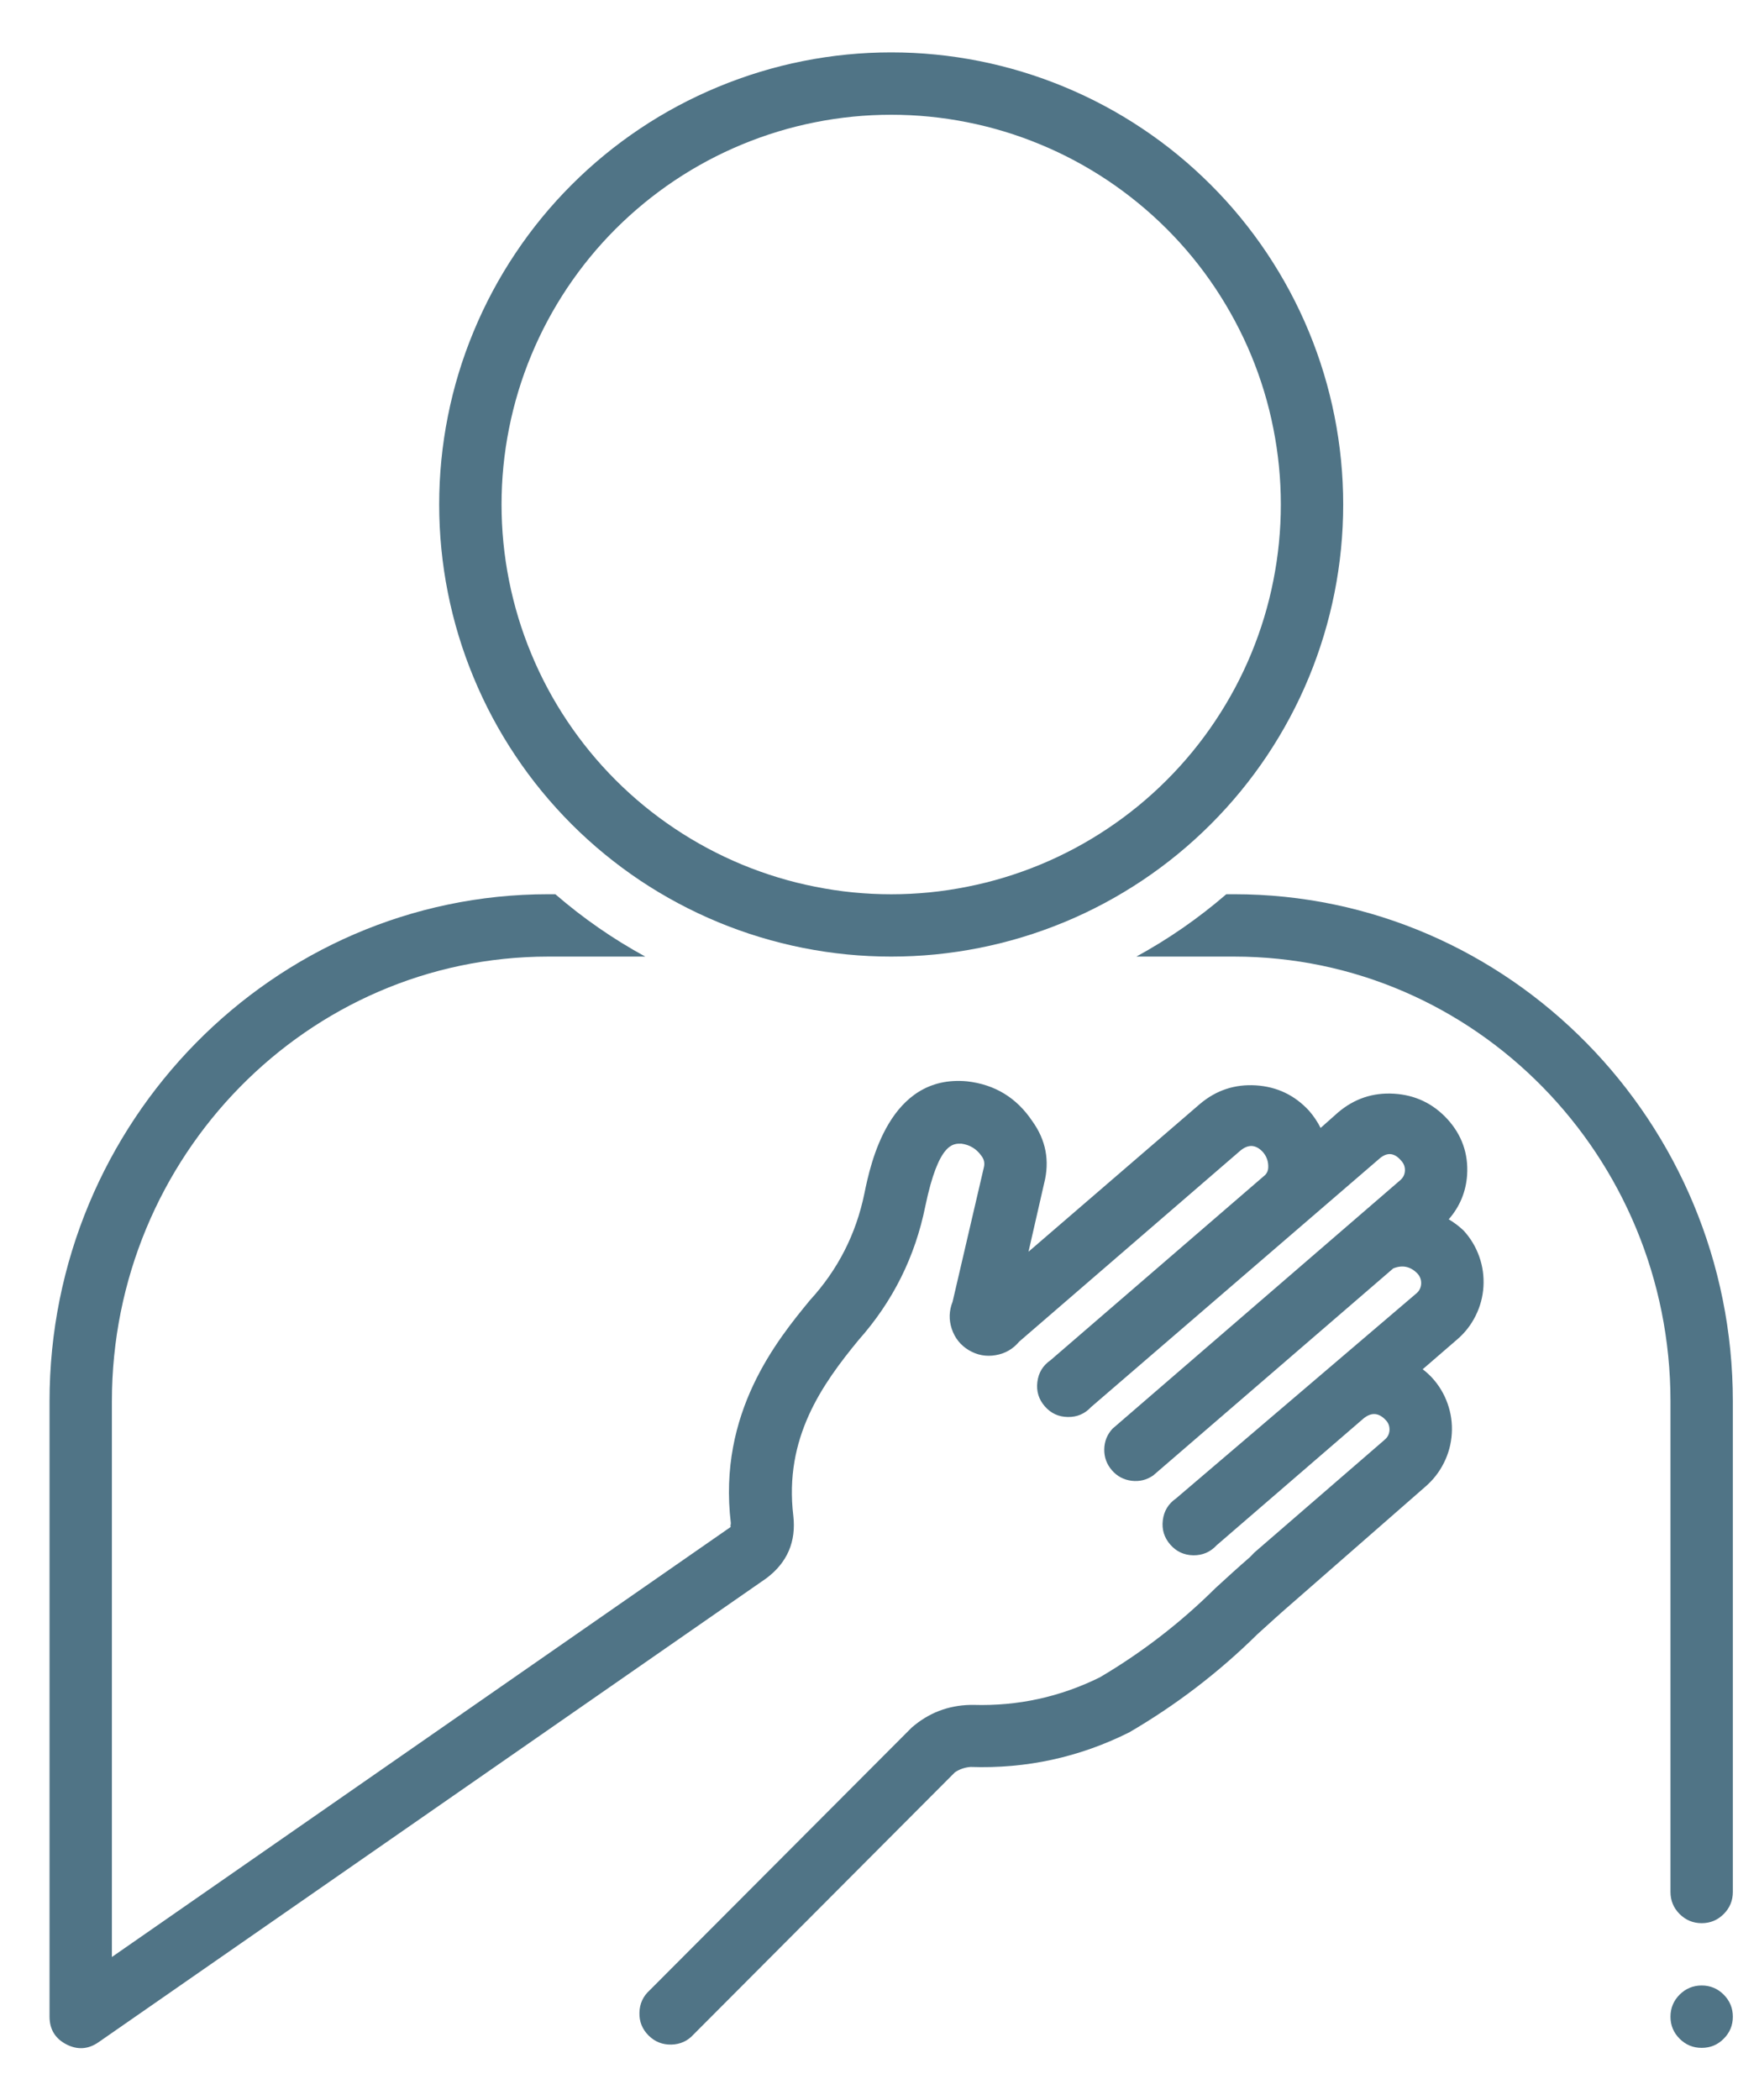 <svg width="31" height="37" viewBox="0 0 31 37" fill="none" xmlns="http://www.w3.org/2000/svg">
<path d="M25.532 21.484C25.728 21.259 25.836 20.998 25.856 20.701C25.879 20.324 25.762 19.996 25.507 19.717C25.254 19.443 24.942 19.294 24.569 19.271C24.197 19.248 23.869 19.358 23.584 19.599L23.274 19.874C23.219 19.765 23.151 19.664 23.071 19.572C22.818 19.297 22.506 19.148 22.134 19.124C21.761 19.101 21.433 19.21 21.148 19.451L18.126 22.055L18.401 20.852C18.503 20.453 18.433 20.087 18.192 19.753C17.917 19.343 17.535 19.109 17.044 19.053C15.671 18.924 15.341 20.506 15.234 21.028C15.087 21.744 14.767 22.373 14.272 22.912C13.704 23.604 12.646 24.892 12.88 26.837C12.88 26.859 12.866 26.9 12.88 26.903L1.972 34.482V24.692C1.972 20.371 5.427 16.855 9.663 16.855H11.372C10.804 16.545 10.276 16.179 9.787 15.756H9.663C4.823 15.756 0.873 19.767 0.873 24.692C0.873 24.692 0.873 35.531 0.873 35.537C0.875 35.758 0.973 35.919 1.169 36.021C1.365 36.122 1.554 36.11 1.736 35.984L13.509 27.807C13.875 27.531 14.033 27.164 13.981 26.708C13.816 25.335 14.489 24.392 15.132 23.61C15.737 22.929 16.128 22.143 16.308 21.25C16.544 20.118 16.805 20.151 16.942 20.151C17.09 20.171 17.207 20.241 17.294 20.363C17.344 20.426 17.359 20.496 17.338 20.574L16.788 22.937C16.725 23.095 16.72 23.254 16.774 23.416C16.828 23.577 16.928 23.702 17.074 23.79C17.221 23.877 17.378 23.907 17.546 23.878C17.713 23.85 17.852 23.771 17.961 23.64L21.862 20.272C22.003 20.157 22.134 20.166 22.258 20.3C22.325 20.379 22.356 20.47 22.351 20.574C22.349 20.623 22.332 20.665 22.299 20.701L18.514 23.967C18.379 24.06 18.302 24.188 18.282 24.35C18.262 24.512 18.305 24.655 18.413 24.779C18.52 24.902 18.655 24.965 18.819 24.967C18.982 24.97 19.119 24.911 19.23 24.791L24.298 20.426C24.439 20.297 24.571 20.305 24.694 20.451C24.741 20.501 24.763 20.561 24.76 20.629C24.756 20.698 24.727 20.753 24.675 20.797L19.607 25.173C19.512 25.276 19.463 25.397 19.461 25.537C19.459 25.677 19.504 25.8 19.596 25.906C19.688 26.012 19.803 26.073 19.942 26.091C20.081 26.108 20.209 26.077 20.324 25.997L24.554 22.349C24.716 22.284 24.858 22.314 24.98 22.439C25.028 22.491 25.05 22.553 25.046 22.623C25.041 22.692 25.013 22.747 24.96 22.791L20.725 26.403C20.59 26.497 20.513 26.624 20.493 26.787C20.473 26.949 20.517 27.092 20.624 27.215C20.731 27.338 20.866 27.401 21.03 27.404C21.193 27.406 21.331 27.347 21.442 27.227L24.026 24.997C24.166 24.88 24.298 24.889 24.422 25.022C24.47 25.072 24.491 25.131 24.488 25.2C24.484 25.268 24.455 25.324 24.403 25.368L22.106 27.356L22.032 27.433C21.826 27.612 21.623 27.796 21.42 27.983C20.807 28.591 20.128 29.115 19.384 29.554C18.681 29.901 17.938 30.063 17.154 30.04H17.102C16.708 30.049 16.363 30.182 16.066 30.441L11.448 35.07C11.332 35.175 11.273 35.307 11.269 35.464C11.265 35.62 11.319 35.754 11.43 35.865C11.542 35.976 11.676 36.029 11.833 36.025C11.99 36.021 12.121 35.961 12.226 35.844L16.83 31.227C16.913 31.172 17.005 31.141 17.104 31.133C18.088 31.167 19.02 30.964 19.901 30.524C20.726 30.043 21.479 29.467 22.159 28.796C22.37 28.604 22.582 28.411 22.796 28.227L25.12 26.195C25.258 26.076 25.367 25.936 25.448 25.773C25.529 25.611 25.575 25.439 25.586 25.258C25.597 25.076 25.572 24.9 25.511 24.729C25.45 24.558 25.358 24.405 25.235 24.272C25.185 24.219 25.131 24.17 25.073 24.126L25.677 23.604C25.816 23.486 25.925 23.346 26.006 23.183C26.087 23.021 26.133 22.849 26.144 22.667C26.154 22.486 26.13 22.31 26.069 22.139C26.008 21.967 25.916 21.815 25.793 21.681C25.713 21.605 25.626 21.54 25.532 21.484Z" fill="#507486"/>
<path d="M21.749 15.756H21.612C21.122 16.179 20.594 16.545 20.027 16.855H21.749C25.996 16.855 29.44 20.371 29.44 24.692V33.336C29.44 33.488 29.494 33.618 29.601 33.725C29.709 33.832 29.838 33.886 29.99 33.886C30.142 33.886 30.271 33.832 30.378 33.725C30.485 33.618 30.539 33.488 30.539 33.336V24.692C30.539 19.767 26.592 15.756 21.749 15.756Z" fill="#507486"/>
<path d="M15.706 16.855C16.229 16.855 16.747 16.804 17.26 16.702C17.773 16.6 18.271 16.449 18.755 16.249C19.238 16.049 19.697 15.803 20.132 15.513C20.567 15.222 20.969 14.892 21.339 14.522C21.709 14.152 22.039 13.75 22.33 13.315C22.62 12.88 22.866 12.421 23.066 11.938C23.266 11.454 23.417 10.956 23.519 10.443C23.621 9.93 23.672 9.412 23.672 8.889C23.672 8.366 23.621 7.848 23.519 7.335C23.417 6.822 23.266 6.324 23.066 5.841C22.866 5.358 22.62 4.899 22.33 4.464C22.039 4.029 21.709 3.626 21.339 3.257C20.969 2.887 20.567 2.556 20.132 2.266C19.697 1.975 19.238 1.73 18.755 1.53C18.271 1.33 17.773 1.178 17.26 1.076C16.747 0.974 16.229 0.923 15.706 0.923C15.183 0.923 14.665 0.974 14.152 1.076C13.639 1.178 13.141 1.33 12.658 1.53C12.175 1.73 11.715 1.975 11.28 2.266C10.846 2.556 10.443 2.887 10.073 3.257C9.704 3.626 9.373 4.029 9.083 4.464C8.792 4.899 8.547 5.358 8.347 5.841C8.146 6.324 7.995 6.822 7.893 7.335C7.791 7.848 7.74 8.366 7.74 8.889C7.74 9.412 7.791 9.93 7.893 10.443C7.995 10.956 8.146 11.454 8.347 11.938C8.547 12.421 8.792 12.88 9.083 13.315C9.373 13.75 9.704 14.152 10.073 14.522C10.443 14.892 10.846 15.222 11.28 15.513C11.715 15.803 12.175 16.049 12.658 16.249C13.141 16.449 13.639 16.6 14.152 16.702C14.665 16.804 15.183 16.855 15.706 16.855ZM15.706 2.022C16.157 2.022 16.604 2.066 17.046 2.154C17.488 2.242 17.918 2.372 18.334 2.545C18.751 2.717 19.146 2.929 19.521 3.179C19.896 3.43 20.243 3.715 20.562 4.033C20.881 4.352 21.166 4.699 21.416 5.074C21.666 5.449 21.878 5.845 22.051 6.261C22.223 6.678 22.354 7.107 22.441 7.55C22.529 7.992 22.573 8.438 22.573 8.889C22.573 9.34 22.529 9.787 22.441 10.229C22.354 10.671 22.223 11.101 22.051 11.517C21.878 11.934 21.666 12.33 21.416 12.704C21.166 13.079 20.881 13.426 20.562 13.745C20.243 14.064 19.896 14.349 19.521 14.599C19.146 14.85 18.751 15.061 18.334 15.234C17.918 15.406 17.488 15.537 17.046 15.624C16.604 15.713 16.157 15.757 15.706 15.757C15.255 15.757 14.809 15.713 14.367 15.624C13.924 15.537 13.495 15.406 13.078 15.234C12.662 15.061 12.266 14.85 11.891 14.599C11.516 14.349 11.169 14.064 10.85 13.745C10.531 13.426 10.247 13.079 9.996 12.704C9.746 12.33 9.534 11.934 9.362 11.517C9.189 11.101 9.059 10.671 8.971 10.229C8.883 9.787 8.839 9.34 8.839 8.889C8.839 8.438 8.883 7.992 8.971 7.55C9.059 7.107 9.189 6.678 9.362 6.261C9.534 5.845 9.746 5.449 9.996 5.074C10.247 4.699 10.531 4.352 10.85 4.033C11.169 3.715 11.516 3.43 11.891 3.179C12.266 2.929 12.662 2.717 13.078 2.545C13.495 2.372 13.924 2.242 14.367 2.154C14.809 2.066 15.255 2.022 15.706 2.022Z" fill="#507486"/>
<path d="M30.539 35.534C30.539 35.686 30.485 35.815 30.378 35.922C30.271 36.03 30.142 36.083 29.99 36.083C29.838 36.083 29.709 36.03 29.601 35.922C29.494 35.815 29.44 35.686 29.44 35.534C29.44 35.382 29.494 35.253 29.601 35.145C29.709 35.038 29.838 34.984 29.99 34.984C30.142 34.984 30.271 35.038 30.378 35.145C30.485 35.253 30.539 35.382 30.539 35.534Z" fill="#507486"/>
</svg>
